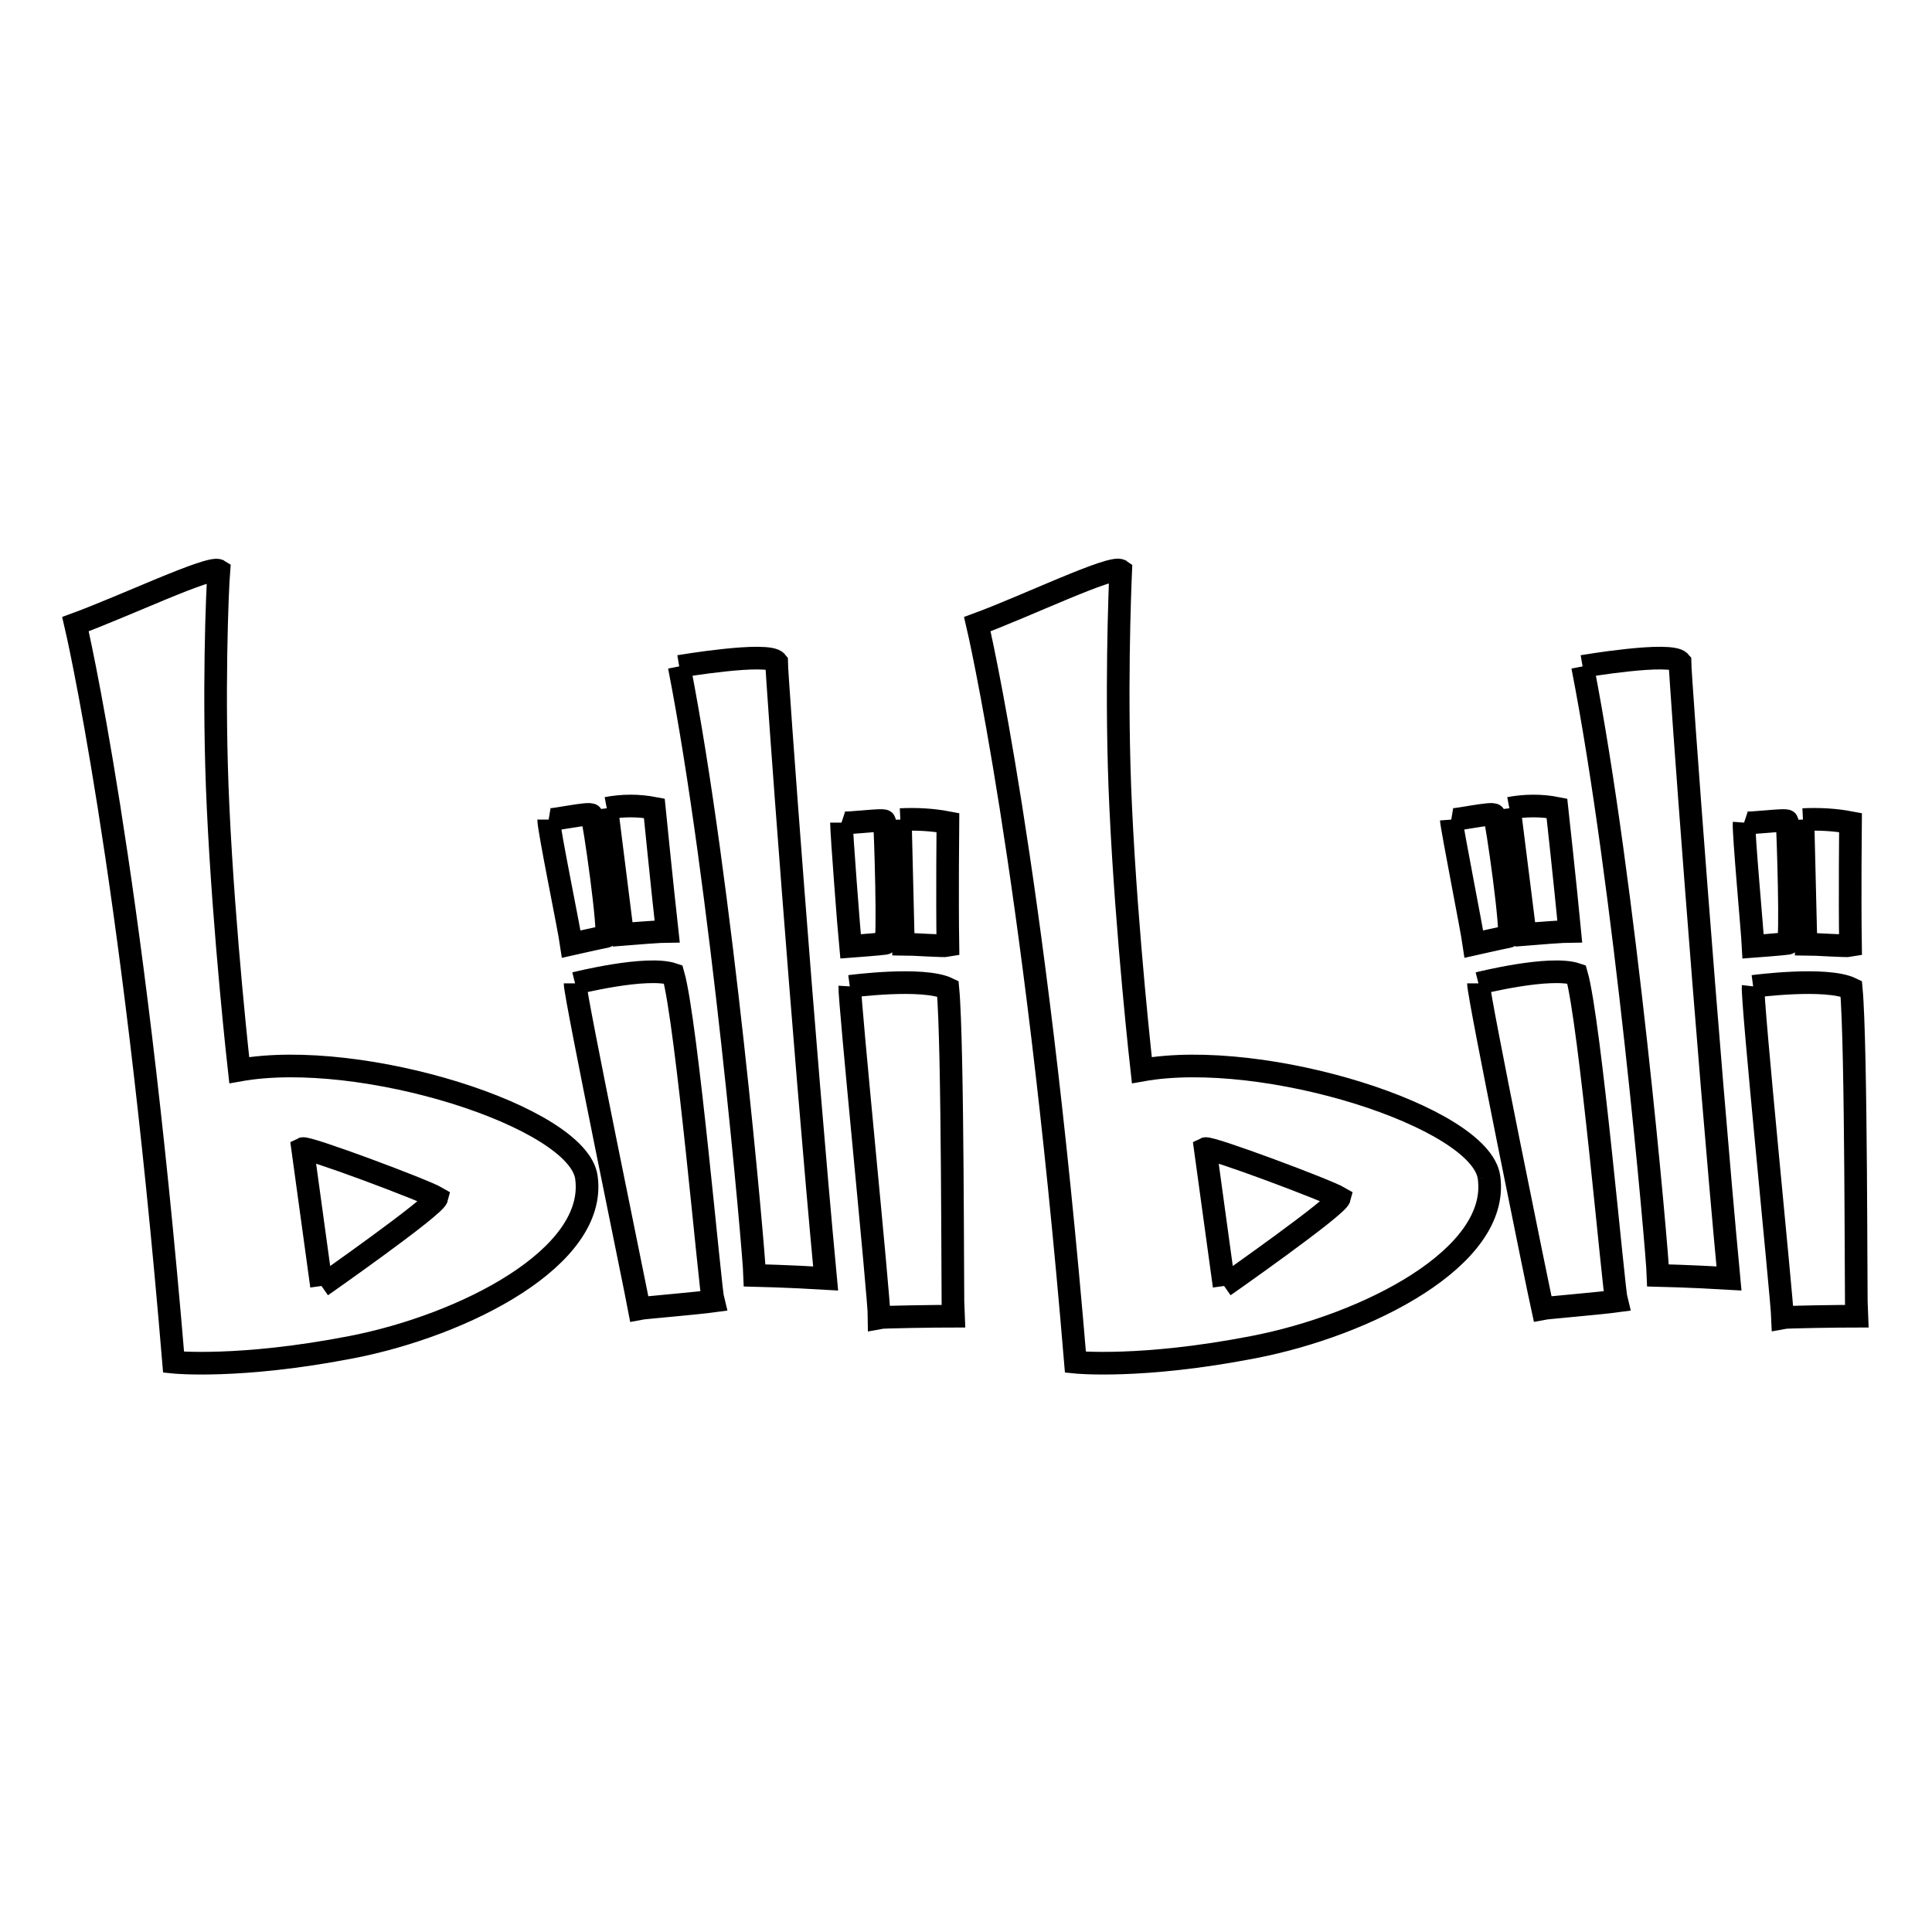 <?xml version="1.0" encoding="utf-8"?>
<!-- Svg Vector Icons : http://www.onlinewebfonts.com/icon -->
<!DOCTYPE svg PUBLIC "-//W3C//DTD SVG 1.1//EN" "http://www.w3.org/Graphics/SVG/1.1/DTD/svg11.dtd">
<svg version="1.1" xmlns="http://www.w3.org/2000/svg" xmlns:xlink="http://www.w3.org/1999/xlink" x="0px" y="0px" viewBox="0 0 256 256" enable-background="new 0 0 256 256" xml:space="preserve">
<g> <path stroke-width="3" fill-opacity="0" stroke="#000000"  d="M192.3,108.6c0.6,0.1,5.5-1,5.7-0.6c0.3,0.5,2.5,16,1.9,16.1c-0.6,0.1-4.6,1-4.6,1 C195,123,192.4,109.9,192.3,108.6 M200,107.1l2.1,16.7c1.1-0.1,5.5-0.4,5.9-0.4c-0.6-6.3-1.7-16.3-1.7-16.3 C204.3,106.7,202.1,106.7,200,107.1 M195.9,130.3c0,0,9.5-2.4,13-1.2c1.8,6.3,4.9,41.8,5.3,43.3c-2.2,0.3-9.3,0.9-9.8,1 C203.8,170.7,195.9,132,195.9,130.3 M231.1,109c0.6,0.2,5.6-0.5,5.7-0.2c0.1,1.2,0.6,16.2,0.1,16.2c-0.6,0.1-4.6,0.4-4.6,0.4 C232.2,123.4,231,110.4,231.1,109 M238.9,108.6l0.4,16.5c1.1,0,5.4,0.3,5.9,0.2c-0.1-6.3,0-16.3,0-16.3 C243.1,108.6,241,108.5,238.9,108.6 M232.3,130.7c0,0,9.7-1.3,13,0.3c0.7,7.4,0.6,41.9,0.7,43.4c-2.2,0-9.3,0.1-9.8,0.2 C236.1,171.9,232.1,132.4,232.3,130.7 M209.7,88.3c5.6,28.6,9.9,77.5,10,80.7c0,0,4.4,0.1,9.4,0.4c-2.9-30.8-6.5-80.1-6.5-81.7 C221.4,86.3,209.7,88.3,209.7,88.3 M197.3,156c-1.1-8-29.8-17.1-46-14.2c0,0-2-17.7-2.8-34.8c-0.7-14.7-0.1-29,0-31.4 c-1.1-0.8-12.7,4.8-19,7.1c0,0,7.5,31.8,13,97.8c0,0,8.7,0.9,23.6-2C181.1,175.6,198.8,166.6,197.3,156 M162.2,170.4l-2.5-18.2 c0.6-0.3,16.1,5.5,17.8,6.5C177.2,159.9,162.2,170.4,162.2,170.4 M72.7,108.6c0.6,0.1,5.5-1,5.7-0.6c0.3,0.5,2.5,16,1.9,16.1 s-4.6,1-4.6,1C75.4,123,72.7,109.9,72.7,108.6 M80.4,107.1l2.1,16.7c1.1-0.1,5.5-0.4,5.9-0.4c-0.7-6.3-1.7-16.3-1.7-16.3 C84.6,106.7,82.5,106.7,80.4,107.1 M76.2,130.3c0,0,9.5-2.4,13-1.2c1.8,6.3,4.9,41.8,5.3,43.3c-2.2,0.3-9.3,0.9-9.8,1 C84.2,170.7,76.2,132,76.2,130.3 M111.5,109c0.6,0.2,5.6-0.5,5.7-0.2c0.1,1.2,0.6,16.2,0.1,16.2c-0.6,0.1-4.6,0.4-4.6,0.4 C112.5,123.4,111.5,110.4,111.5,109 M119.3,108.6l0.4,16.5c1.1,0,5.4,0.3,5.9,0.2c-0.1-6.3,0-16.3,0-16.3 C123.5,108.6,121.4,108.5,119.3,108.6 M112.6,130.7c0,0,9.7-1.3,13,0.3c0.7,7.4,0.6,41.9,0.7,43.4c-2.2,0-9.3,0.1-9.8,0.2 C116.5,171.9,112.5,132.4,112.6,130.7 M90,88.3c5.6,28.6,9.9,77.5,10,80.7c0,0,4.4,0.1,9.4,0.4c-2.9-30.8-6.5-80.1-6.5-81.7 C101.8,86.3,90,88.3,90,88.3 M77.7,156c-1.1-8-29.8-17.1-46-14.2c0,0-2-17.7-2.8-34.8c-0.7-14.7-0.1-29,0.1-31.4 c-1.1-0.7-12.7,4.8-19,7.1c0,0,7.5,31.8,13,97.8c0,0,8.7,0.9,23.6-2C61.5,175.6,79.2,166.6,77.7,156 M42.6,170.4l-2.5-18.2 c0.6-0.3,16.1,5.5,17.8,6.5C57.6,159.9,42.6,170.4,42.6,170.4"/></g>
</svg>
